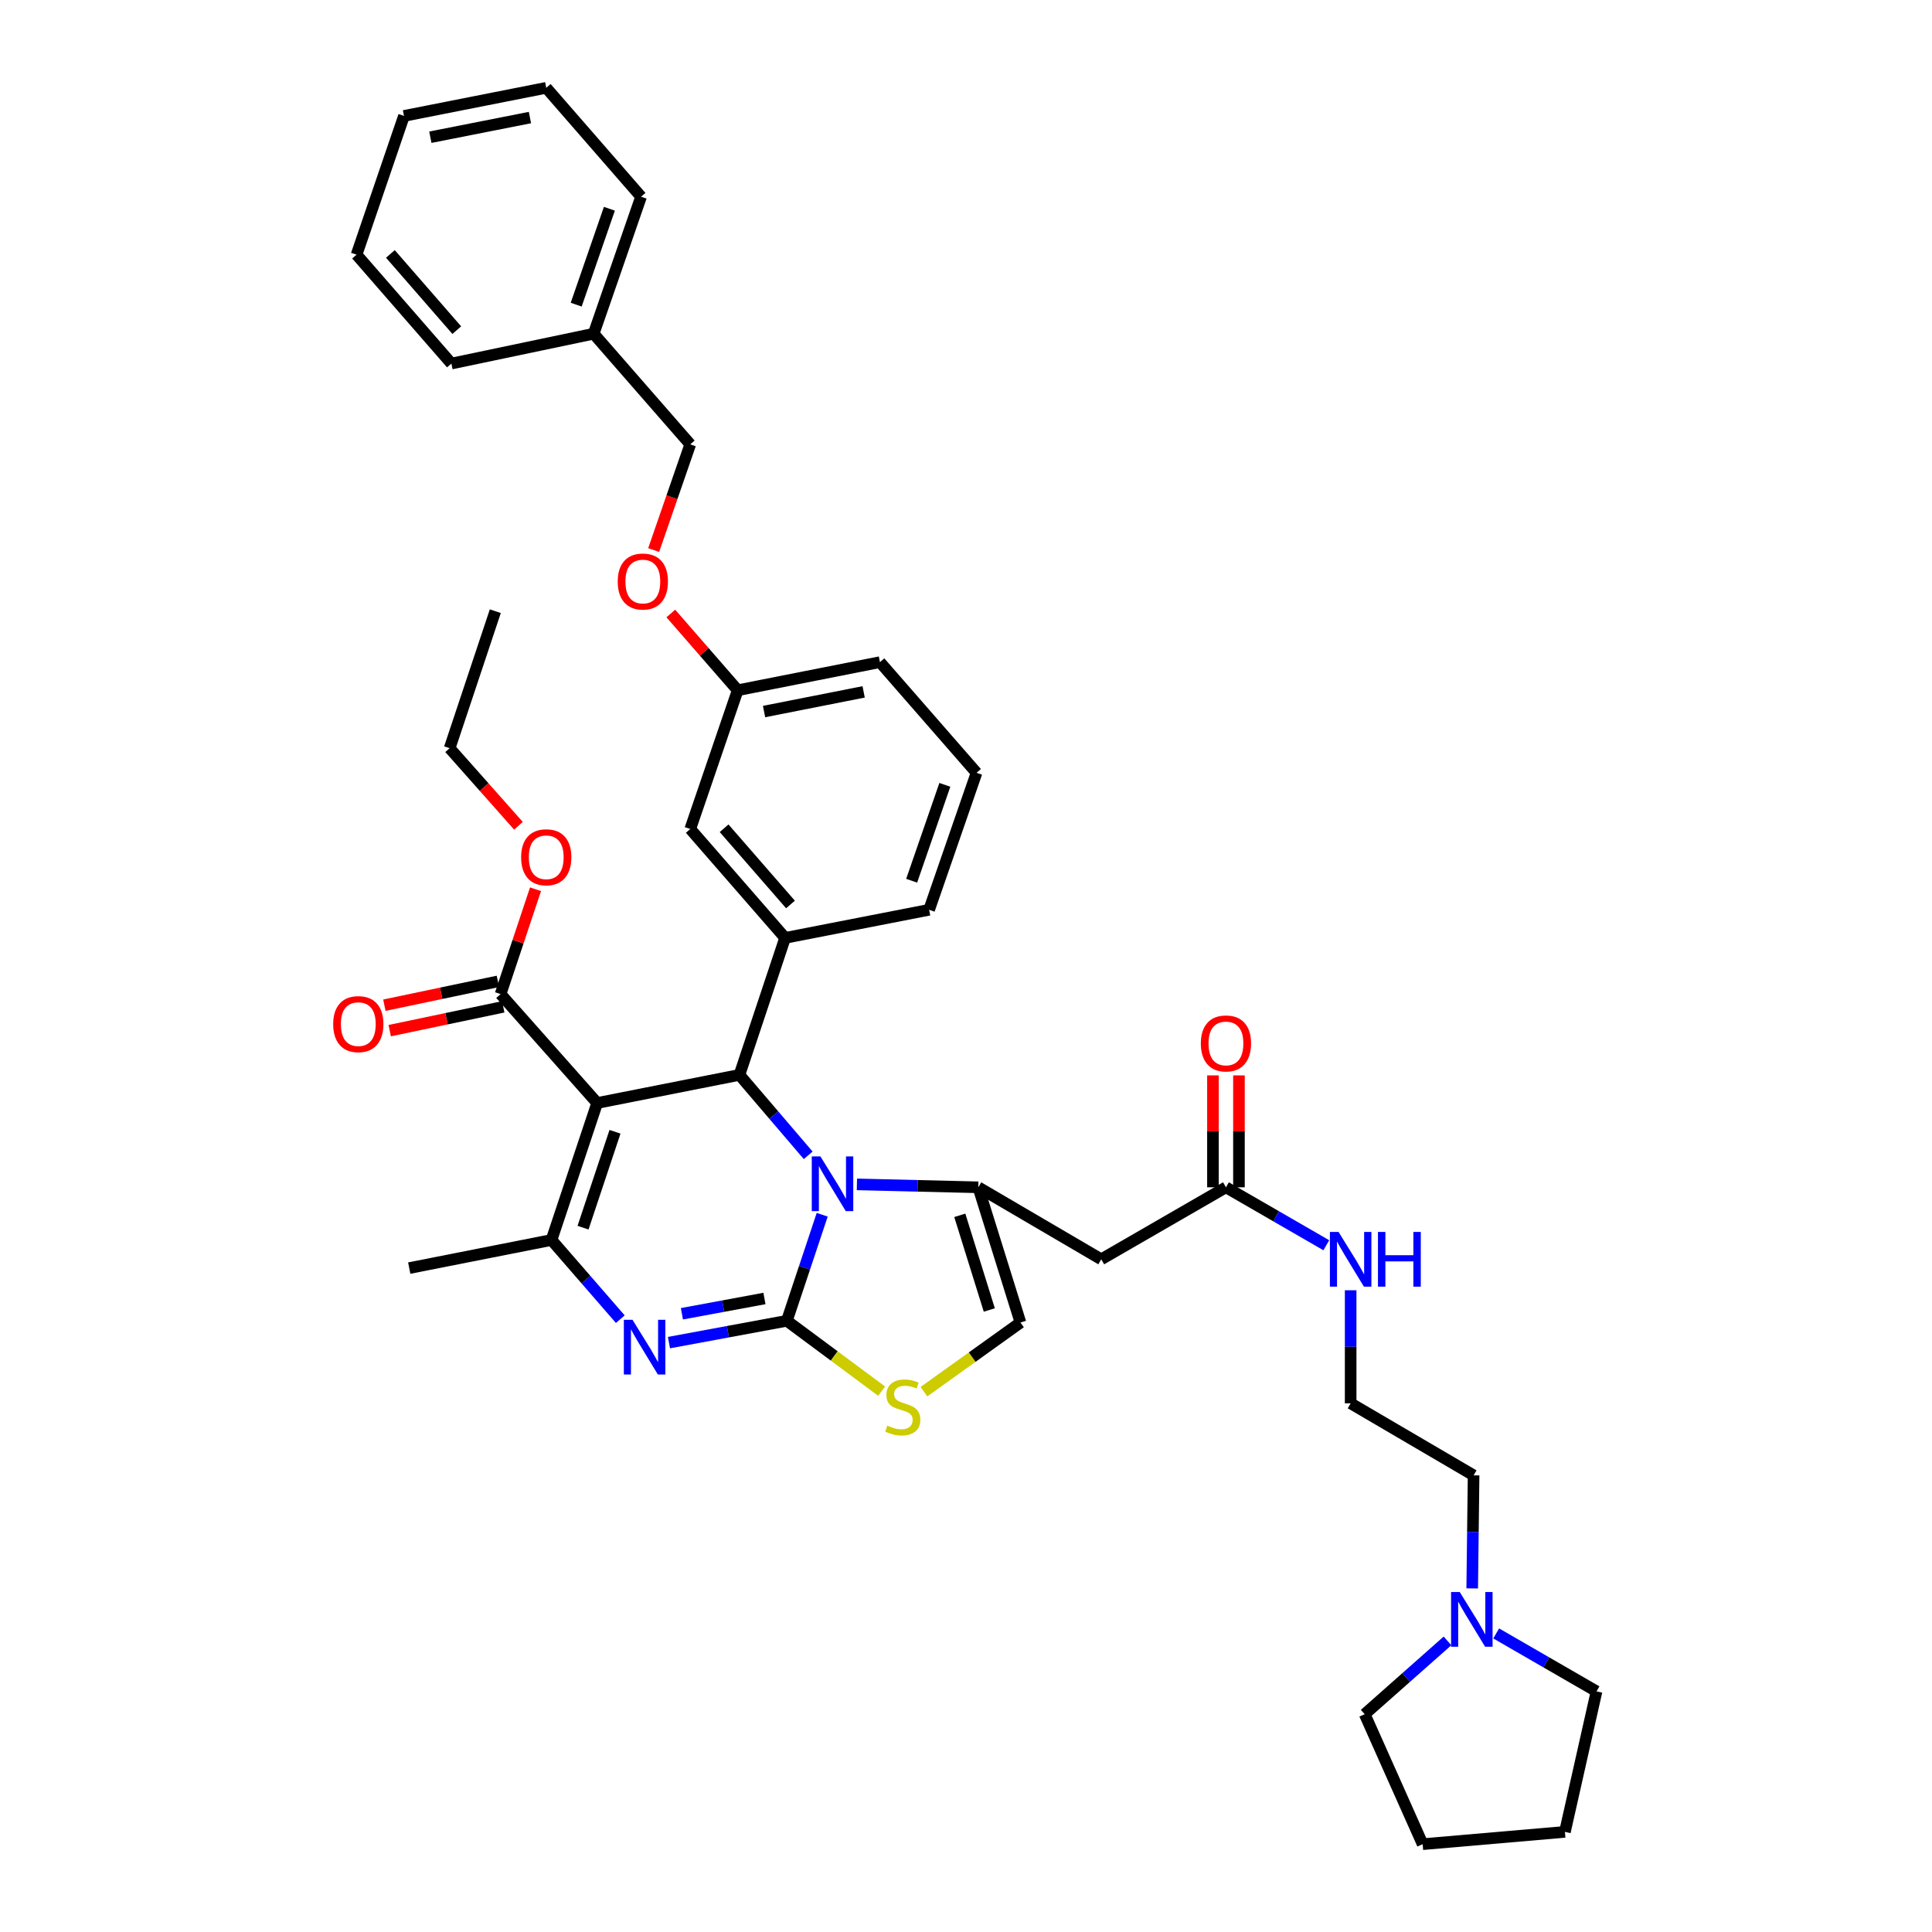 <?xml version='1.0' encoding='iso-8859-1'?>
<svg version='1.1' baseProfile='full'
              xmlns='http://www.w3.org/2000/svg'
                      xmlns:rdkit='http://www.rdkit.org/xml'
                      xmlns:xlink='http://www.w3.org/1999/xlink'
                  xml:space='preserve'
width='1000px' height='1000px' viewBox='0 0 1000 1000'>
<!-- END OF HEADER -->
<rect style='opacity:1.0;fill:#FFFFFF;stroke:none' width='1000' height='1000' x='0' y='0'> </rect>
<path class='bond-0' d='M 762.012,822.159 L 762.371,792.898' style='fill:none;fill-rule:evenodd;stroke:#0000FF;stroke-width:6px;stroke-linecap:butt;stroke-linejoin:miter;stroke-opacity:1' />
<path class='bond-0' d='M 762.371,792.898 L 762.729,763.637' style='fill:none;fill-rule:evenodd;stroke:#000000;stroke-width:6px;stroke-linecap:butt;stroke-linejoin:miter;stroke-opacity:1' />
<path class='bond-1' d='M 774.42,845.46 L 800.391,860.456' style='fill:none;fill-rule:evenodd;stroke:#0000FF;stroke-width:6px;stroke-linecap:butt;stroke-linejoin:miter;stroke-opacity:1' />
<path class='bond-1' d='M 800.391,860.456 L 826.362,875.452' style='fill:none;fill-rule:evenodd;stroke:#000000;stroke-width:6px;stroke-linecap:butt;stroke-linejoin:miter;stroke-opacity:1' />
<path class='bond-2' d='M 749.225,849.329 L 727.795,868.299' style='fill:none;fill-rule:evenodd;stroke:#0000FF;stroke-width:6px;stroke-linecap:butt;stroke-linejoin:miter;stroke-opacity:1' />
<path class='bond-2' d='M 727.795,868.299 L 706.365,887.269' style='fill:none;fill-rule:evenodd;stroke:#000000;stroke-width:6px;stroke-linecap:butt;stroke-linejoin:miter;stroke-opacity:1' />
<path class='bond-3' d='M 634.549,614.545 L 660.52,629.541' style='fill:none;fill-rule:evenodd;stroke:#000000;stroke-width:6px;stroke-linecap:butt;stroke-linejoin:miter;stroke-opacity:1' />
<path class='bond-3' d='M 660.52,629.541 L 686.492,644.537' style='fill:none;fill-rule:evenodd;stroke:#0000FF;stroke-width:6px;stroke-linecap:butt;stroke-linejoin:miter;stroke-opacity:1' />
<path class='bond-4' d='M 641.28,614.545 L 641.28,585.584' style='fill:none;fill-rule:evenodd;stroke:#000000;stroke-width:6px;stroke-linecap:butt;stroke-linejoin:miter;stroke-opacity:1' />
<path class='bond-4' d='M 641.28,585.584 L 641.28,556.623' style='fill:none;fill-rule:evenodd;stroke:#FF0000;stroke-width:6px;stroke-linecap:butt;stroke-linejoin:miter;stroke-opacity:1' />
<path class='bond-4' d='M 627.818,614.545 L 627.818,585.584' style='fill:none;fill-rule:evenodd;stroke:#000000;stroke-width:6px;stroke-linecap:butt;stroke-linejoin:miter;stroke-opacity:1' />
<path class='bond-4' d='M 627.818,585.584 L 627.818,556.623' style='fill:none;fill-rule:evenodd;stroke:#FF0000;stroke-width:6px;stroke-linecap:butt;stroke-linejoin:miter;stroke-opacity:1' />
<path class='bond-5' d='M 634.549,614.545 L 570.003,651.814' style='fill:none;fill-rule:evenodd;stroke:#000000;stroke-width:6px;stroke-linecap:butt;stroke-linejoin:miter;stroke-opacity:1' />
<path class='bond-6' d='M 699.095,667.838 L 699.095,697.099' style='fill:none;fill-rule:evenodd;stroke:#0000FF;stroke-width:6px;stroke-linecap:butt;stroke-linejoin:miter;stroke-opacity:1' />
<path class='bond-6' d='M 699.095,697.099 L 699.095,726.36' style='fill:none;fill-rule:evenodd;stroke:#000000;stroke-width:6px;stroke-linecap:butt;stroke-linejoin:miter;stroke-opacity:1' />
<path class='bond-7' d='M 762.729,763.637 L 699.095,726.36' style='fill:none;fill-rule:evenodd;stroke:#000000;stroke-width:6px;stroke-linecap:butt;stroke-linejoin:miter;stroke-opacity:1' />
<path class='bond-8' d='M 346.255,694.938 L 376.765,689.288' style='fill:none;fill-rule:evenodd;stroke:#0000FF;stroke-width:6px;stroke-linecap:butt;stroke-linejoin:miter;stroke-opacity:1' />
<path class='bond-8' d='M 376.765,689.288 L 407.276,683.639' style='fill:none;fill-rule:evenodd;stroke:#000000;stroke-width:6px;stroke-linecap:butt;stroke-linejoin:miter;stroke-opacity:1' />
<path class='bond-8' d='M 352.957,680.005 L 374.314,676.051' style='fill:none;fill-rule:evenodd;stroke:#0000FF;stroke-width:6px;stroke-linecap:butt;stroke-linejoin:miter;stroke-opacity:1' />
<path class='bond-8' d='M 374.314,676.051 L 395.672,672.096' style='fill:none;fill-rule:evenodd;stroke:#000000;stroke-width:6px;stroke-linecap:butt;stroke-linejoin:miter;stroke-opacity:1' />
<path class='bond-9' d='M 321.066,682.797 L 303.264,662.306' style='fill:none;fill-rule:evenodd;stroke:#0000FF;stroke-width:6px;stroke-linecap:butt;stroke-linejoin:miter;stroke-opacity:1' />
<path class='bond-9' d='M 303.264,662.306 L 285.461,641.815' style='fill:none;fill-rule:evenodd;stroke:#000000;stroke-width:6px;stroke-linecap:butt;stroke-linejoin:miter;stroke-opacity:1' />
<path class='bond-10' d='M 382.729,556.364 L 400.523,577.179' style='fill:none;fill-rule:evenodd;stroke:#000000;stroke-width:6px;stroke-linecap:butt;stroke-linejoin:miter;stroke-opacity:1' />
<path class='bond-10' d='M 400.523,577.179 L 418.317,597.995' style='fill:none;fill-rule:evenodd;stroke:#0000FF;stroke-width:6px;stroke-linecap:butt;stroke-linejoin:miter;stroke-opacity:1' />
<path class='bond-11' d='M 382.729,556.364 L 309.096,570.911' style='fill:none;fill-rule:evenodd;stroke:#000000;stroke-width:6px;stroke-linecap:butt;stroke-linejoin:miter;stroke-opacity:1' />
<path class='bond-12' d='M 382.729,556.364 L 406.364,485.453' style='fill:none;fill-rule:evenodd;stroke:#000000;stroke-width:6px;stroke-linecap:butt;stroke-linejoin:miter;stroke-opacity:1' />
<path class='bond-13' d='M 309.096,570.911 L 259.097,514.547' style='fill:none;fill-rule:evenodd;stroke:#000000;stroke-width:6px;stroke-linecap:butt;stroke-linejoin:miter;stroke-opacity:1' />
<path class='bond-14' d='M 309.096,570.911 L 285.461,641.815' style='fill:none;fill-rule:evenodd;stroke:#000000;stroke-width:6px;stroke-linecap:butt;stroke-linejoin:miter;stroke-opacity:1' />
<path class='bond-14' d='M 318.322,585.804 L 301.778,635.436' style='fill:none;fill-rule:evenodd;stroke:#000000;stroke-width:6px;stroke-linecap:butt;stroke-linejoin:miter;stroke-opacity:1' />
<path class='bond-15' d='M 285.461,641.815 L 211.82,656.362' style='fill:none;fill-rule:evenodd;stroke:#000000;stroke-width:6px;stroke-linecap:butt;stroke-linejoin:miter;stroke-opacity:1' />
<path class='bond-16' d='M 425.568,628.756 L 416.422,656.197' style='fill:none;fill-rule:evenodd;stroke:#0000FF;stroke-width:6px;stroke-linecap:butt;stroke-linejoin:miter;stroke-opacity:1' />
<path class='bond-16' d='M 416.422,656.197 L 407.276,683.639' style='fill:none;fill-rule:evenodd;stroke:#000000;stroke-width:6px;stroke-linecap:butt;stroke-linejoin:miter;stroke-opacity:1' />
<path class='bond-17' d='M 443.538,613.032 L 474.953,613.788' style='fill:none;fill-rule:evenodd;stroke:#0000FF;stroke-width:6px;stroke-linecap:butt;stroke-linejoin:miter;stroke-opacity:1' />
<path class='bond-17' d='M 474.953,613.788 L 506.369,614.545' style='fill:none;fill-rule:evenodd;stroke:#000000;stroke-width:6px;stroke-linecap:butt;stroke-linejoin:miter;stroke-opacity:1' />
<path class='bond-18' d='M 407.276,683.639 L 431.801,701.845' style='fill:none;fill-rule:evenodd;stroke:#000000;stroke-width:6px;stroke-linecap:butt;stroke-linejoin:miter;stroke-opacity:1' />
<path class='bond-18' d='M 431.801,701.845 L 456.327,720.051' style='fill:none;fill-rule:evenodd;stroke:#CCCC00;stroke-width:6px;stroke-linecap:butt;stroke-linejoin:miter;stroke-opacity:1' />
<path class='bond-19' d='M 478.228,720.331 L 503.207,702.437' style='fill:none;fill-rule:evenodd;stroke:#CCCC00;stroke-width:6px;stroke-linecap:butt;stroke-linejoin:miter;stroke-opacity:1' />
<path class='bond-19' d='M 503.207,702.437 L 528.186,684.544' style='fill:none;fill-rule:evenodd;stroke:#000000;stroke-width:6px;stroke-linecap:butt;stroke-linejoin:miter;stroke-opacity:1' />
<path class='bond-20' d='M 528.186,684.544 L 506.369,614.545' style='fill:none;fill-rule:evenodd;stroke:#000000;stroke-width:6px;stroke-linecap:butt;stroke-linejoin:miter;stroke-opacity:1' />
<path class='bond-20' d='M 512.061,678.05 L 496.789,629.051' style='fill:none;fill-rule:evenodd;stroke:#000000;stroke-width:6px;stroke-linecap:butt;stroke-linejoin:miter;stroke-opacity:1' />
<path class='bond-21' d='M 506.369,614.545 L 570.003,651.814' style='fill:none;fill-rule:evenodd;stroke:#000000;stroke-width:6px;stroke-linecap:butt;stroke-linejoin:miter;stroke-opacity:1' />
<path class='bond-22' d='M 259.097,514.547 L 268.143,487.406' style='fill:none;fill-rule:evenodd;stroke:#000000;stroke-width:6px;stroke-linecap:butt;stroke-linejoin:miter;stroke-opacity:1' />
<path class='bond-22' d='M 268.143,487.406 L 277.189,460.265' style='fill:none;fill-rule:evenodd;stroke:#FF0000;stroke-width:6px;stroke-linecap:butt;stroke-linejoin:miter;stroke-opacity:1' />
<path class='bond-23' d='M 257.714,507.959 L 228.335,514.124' style='fill:none;fill-rule:evenodd;stroke:#000000;stroke-width:6px;stroke-linecap:butt;stroke-linejoin:miter;stroke-opacity:1' />
<path class='bond-23' d='M 228.335,514.124 L 198.955,520.289' style='fill:none;fill-rule:evenodd;stroke:#FF0000;stroke-width:6px;stroke-linecap:butt;stroke-linejoin:miter;stroke-opacity:1' />
<path class='bond-23' d='M 260.479,521.135 L 231.099,527.3' style='fill:none;fill-rule:evenodd;stroke:#000000;stroke-width:6px;stroke-linecap:butt;stroke-linejoin:miter;stroke-opacity:1' />
<path class='bond-23' d='M 231.099,527.3 L 201.719,533.465' style='fill:none;fill-rule:evenodd;stroke:#FF0000;stroke-width:6px;stroke-linecap:butt;stroke-linejoin:miter;stroke-opacity:1' />
<path class='bond-24' d='M 268.357,427.433 L 250.545,407.352' style='fill:none;fill-rule:evenodd;stroke:#FF0000;stroke-width:6px;stroke-linecap:butt;stroke-linejoin:miter;stroke-opacity:1' />
<path class='bond-24' d='M 250.545,407.352 L 232.732,387.272' style='fill:none;fill-rule:evenodd;stroke:#000000;stroke-width:6px;stroke-linecap:butt;stroke-linejoin:miter;stroke-opacity:1' />
<path class='bond-25' d='M 505.457,400.002 L 480.91,470.906' style='fill:none;fill-rule:evenodd;stroke:#000000;stroke-width:6px;stroke-linecap:butt;stroke-linejoin:miter;stroke-opacity:1' />
<path class='bond-25' d='M 489.053,406.233 L 471.87,455.866' style='fill:none;fill-rule:evenodd;stroke:#000000;stroke-width:6px;stroke-linecap:butt;stroke-linejoin:miter;stroke-opacity:1' />
<path class='bond-26' d='M 505.457,400.002 L 455.458,342.726' style='fill:none;fill-rule:evenodd;stroke:#000000;stroke-width:6px;stroke-linecap:butt;stroke-linejoin:miter;stroke-opacity:1' />
<path class='bond-27' d='M 480.91,470.906 L 406.364,485.453' style='fill:none;fill-rule:evenodd;stroke:#000000;stroke-width:6px;stroke-linecap:butt;stroke-linejoin:miter;stroke-opacity:1' />
<path class='bond-28' d='M 232.732,387.272 L 256.367,316.361' style='fill:none;fill-rule:evenodd;stroke:#000000;stroke-width:6px;stroke-linecap:butt;stroke-linejoin:miter;stroke-opacity:1' />
<path class='bond-29' d='M 406.364,485.453 L 357.277,429.089' style='fill:none;fill-rule:evenodd;stroke:#000000;stroke-width:6px;stroke-linecap:butt;stroke-linejoin:miter;stroke-opacity:1' />
<path class='bond-29' d='M 409.153,468.157 L 374.793,428.702' style='fill:none;fill-rule:evenodd;stroke:#000000;stroke-width:6px;stroke-linecap:butt;stroke-linejoin:miter;stroke-opacity:1' />
<path class='bond-30' d='M 381.824,357.273 L 357.277,429.089' style='fill:none;fill-rule:evenodd;stroke:#000000;stroke-width:6px;stroke-linecap:butt;stroke-linejoin:miter;stroke-opacity:1' />
<path class='bond-31' d='M 381.824,357.273 L 455.458,342.726' style='fill:none;fill-rule:evenodd;stroke:#000000;stroke-width:6px;stroke-linecap:butt;stroke-linejoin:miter;stroke-opacity:1' />
<path class='bond-31' d='M 395.478,368.298 L 447.022,358.115' style='fill:none;fill-rule:evenodd;stroke:#000000;stroke-width:6px;stroke-linecap:butt;stroke-linejoin:miter;stroke-opacity:1' />
<path class='bond-32' d='M 381.824,357.273 L 364.519,337.405' style='fill:none;fill-rule:evenodd;stroke:#000000;stroke-width:6px;stroke-linecap:butt;stroke-linejoin:miter;stroke-opacity:1' />
<path class='bond-32' d='M 364.519,337.405 L 347.214,317.538' style='fill:none;fill-rule:evenodd;stroke:#FF0000;stroke-width:6px;stroke-linecap:butt;stroke-linejoin:miter;stroke-opacity:1' />
<path class='bond-33' d='M 338.337,284.713 L 347.807,257.356' style='fill:none;fill-rule:evenodd;stroke:#FF0000;stroke-width:6px;stroke-linecap:butt;stroke-linejoin:miter;stroke-opacity:1' />
<path class='bond-33' d='M 347.807,257.356 L 357.277,229.998' style='fill:none;fill-rule:evenodd;stroke:#000000;stroke-width:6px;stroke-linecap:butt;stroke-linejoin:miter;stroke-opacity:1' />
<path class='bond-34' d='M 357.277,229.998 L 307.278,172.729' style='fill:none;fill-rule:evenodd;stroke:#000000;stroke-width:6px;stroke-linecap:butt;stroke-linejoin:miter;stroke-opacity:1' />
<path class='bond-35' d='M 307.278,172.729 L 331.818,101.818' style='fill:none;fill-rule:evenodd;stroke:#000000;stroke-width:6px;stroke-linecap:butt;stroke-linejoin:miter;stroke-opacity:1' />
<path class='bond-35' d='M 298.237,157.69 L 315.414,108.052' style='fill:none;fill-rule:evenodd;stroke:#000000;stroke-width:6px;stroke-linecap:butt;stroke-linejoin:miter;stroke-opacity:1' />
<path class='bond-36' d='M 307.278,172.729 L 233.637,188.182' style='fill:none;fill-rule:evenodd;stroke:#000000;stroke-width:6px;stroke-linecap:butt;stroke-linejoin:miter;stroke-opacity:1' />
<path class='bond-37' d='M 331.818,101.818 L 282.731,45.455' style='fill:none;fill-rule:evenodd;stroke:#000000;stroke-width:6px;stroke-linecap:butt;stroke-linejoin:miter;stroke-opacity:1' />
<path class='bond-38' d='M 282.731,45.455 L 209.098,60.002' style='fill:none;fill-rule:evenodd;stroke:#000000;stroke-width:6px;stroke-linecap:butt;stroke-linejoin:miter;stroke-opacity:1' />
<path class='bond-38' d='M 274.296,60.844 L 222.752,71.027' style='fill:none;fill-rule:evenodd;stroke:#000000;stroke-width:6px;stroke-linecap:butt;stroke-linejoin:miter;stroke-opacity:1' />
<path class='bond-39' d='M 209.098,60.002 L 184.551,131.818' style='fill:none;fill-rule:evenodd;stroke:#000000;stroke-width:6px;stroke-linecap:butt;stroke-linejoin:miter;stroke-opacity:1' />
<path class='bond-40' d='M 184.551,131.818 L 233.637,188.182' style='fill:none;fill-rule:evenodd;stroke:#000000;stroke-width:6px;stroke-linecap:butt;stroke-linejoin:miter;stroke-opacity:1' />
<path class='bond-40' d='M 202.066,131.431 L 236.427,170.885' style='fill:none;fill-rule:evenodd;stroke:#000000;stroke-width:6px;stroke-linecap:butt;stroke-linejoin:miter;stroke-opacity:1' />
<path class='bond-41' d='M 826.362,875.452 L 809.998,948.181' style='fill:none;fill-rule:evenodd;stroke:#000000;stroke-width:6px;stroke-linecap:butt;stroke-linejoin:miter;stroke-opacity:1' />
<path class='bond-42' d='M 706.365,887.269 L 736.364,954.545' style='fill:none;fill-rule:evenodd;stroke:#000000;stroke-width:6px;stroke-linecap:butt;stroke-linejoin:miter;stroke-opacity:1' />
<path class='bond-43' d='M 736.364,954.545 L 809.998,948.181' style='fill:none;fill-rule:evenodd;stroke:#000000;stroke-width:6px;stroke-linecap:butt;stroke-linejoin:miter;stroke-opacity:1' />
<path  class='atom-0' d='M 755.556 824.023
L 764.836 839.023
Q 765.756 840.503, 767.236 843.183
Q 768.716 845.863, 768.796 846.023
L 768.796 824.023
L 772.556 824.023
L 772.556 852.343
L 768.676 852.343
L 758.716 835.943
Q 757.556 834.023, 756.316 831.823
Q 755.116 829.623, 754.756 828.943
L 754.756 852.343
L 751.076 852.343
L 751.076 824.023
L 755.556 824.023
' fill='#0000FF'/>
<path  class='atom-2' d='M 692.835 637.654
L 702.115 652.654
Q 703.035 654.134, 704.515 656.814
Q 705.995 659.494, 706.075 659.654
L 706.075 637.654
L 709.835 637.654
L 709.835 665.974
L 705.955 665.974
L 695.995 649.574
Q 694.835 647.654, 693.595 645.454
Q 692.395 643.254, 692.035 642.574
L 692.035 665.974
L 688.355 665.974
L 688.355 637.654
L 692.835 637.654
' fill='#0000FF'/>
<path  class='atom-2' d='M 713.235 637.654
L 717.075 637.654
L 717.075 649.694
L 731.555 649.694
L 731.555 637.654
L 735.395 637.654
L 735.395 665.974
L 731.555 665.974
L 731.555 652.894
L 717.075 652.894
L 717.075 665.974
L 713.235 665.974
L 713.235 637.654
' fill='#0000FF'/>
<path  class='atom-3' d='M 621.549 540.079
Q 621.549 533.279, 624.909 529.479
Q 628.269 525.679, 634.549 525.679
Q 640.829 525.679, 644.189 529.479
Q 647.549 533.279, 647.549 540.079
Q 647.549 546.959, 644.149 550.879
Q 640.749 554.759, 634.549 554.759
Q 628.309 554.759, 624.909 550.879
Q 621.549 546.999, 621.549 540.079
M 634.549 551.559
Q 638.869 551.559, 641.189 548.679
Q 643.549 545.759, 643.549 540.079
Q 643.549 534.519, 641.189 531.719
Q 638.869 528.879, 634.549 528.879
Q 630.229 528.879, 627.869 531.679
Q 625.549 534.479, 625.549 540.079
Q 625.549 545.799, 627.869 548.679
Q 630.229 551.559, 634.549 551.559
' fill='#FF0000'/>
<path  class='atom-5' d='M 327.383 683.113
L 336.663 698.113
Q 337.583 699.593, 339.063 702.273
Q 340.543 704.953, 340.623 705.113
L 340.623 683.113
L 344.383 683.113
L 344.383 711.433
L 340.503 711.433
L 330.543 695.033
Q 329.383 693.113, 328.143 690.913
Q 326.943 688.713, 326.583 688.033
L 326.583 711.433
L 322.903 711.433
L 322.903 683.113
L 327.383 683.113
' fill='#0000FF'/>
<path  class='atom-9' d='M 424.651 598.568
L 433.931 613.568
Q 434.851 615.048, 436.331 617.728
Q 437.811 620.408, 437.891 620.568
L 437.891 598.568
L 441.651 598.568
L 441.651 626.888
L 437.771 626.888
L 427.811 610.488
Q 426.651 608.568, 425.411 606.368
Q 424.211 604.168, 423.851 603.488
L 423.851 626.888
L 420.171 626.888
L 420.171 598.568
L 424.651 598.568
' fill='#0000FF'/>
<path  class='atom-11' d='M 459.275 737.898
Q 459.595 738.018, 460.915 738.578
Q 462.235 739.138, 463.675 739.498
Q 465.155 739.818, 466.595 739.818
Q 469.275 739.818, 470.835 738.538
Q 472.395 737.218, 472.395 734.938
Q 472.395 733.378, 471.595 732.418
Q 470.835 731.458, 469.635 730.938
Q 468.435 730.418, 466.435 729.818
Q 463.915 729.058, 462.395 728.338
Q 460.915 727.618, 459.835 726.098
Q 458.795 724.578, 458.795 722.018
Q 458.795 718.458, 461.195 716.258
Q 463.635 714.058, 468.435 714.058
Q 471.715 714.058, 475.435 715.618
L 474.515 718.698
Q 471.115 717.298, 468.555 717.298
Q 465.795 717.298, 464.275 718.458
Q 462.755 719.578, 462.795 721.538
Q 462.795 723.058, 463.555 723.978
Q 464.355 724.898, 465.475 725.418
Q 466.635 725.938, 468.555 726.538
Q 471.115 727.338, 472.635 728.138
Q 474.155 728.938, 475.235 730.578
Q 476.355 732.178, 476.355 734.938
Q 476.355 738.858, 473.715 740.978
Q 471.115 743.058, 466.755 743.058
Q 464.235 743.058, 462.315 742.498
Q 460.435 741.978, 458.195 741.058
L 459.275 737.898
' fill='#CCCC00'/>
<path  class='atom-16' d='M 269.731 443.716
Q 269.731 436.916, 273.091 433.116
Q 276.451 429.316, 282.731 429.316
Q 289.011 429.316, 292.371 433.116
Q 295.731 436.916, 295.731 443.716
Q 295.731 450.596, 292.331 454.516
Q 288.931 458.396, 282.731 458.396
Q 276.491 458.396, 273.091 454.516
Q 269.731 450.636, 269.731 443.716
M 282.731 455.196
Q 287.051 455.196, 289.371 452.316
Q 291.731 449.396, 291.731 443.716
Q 291.731 438.156, 289.371 435.356
Q 287.051 432.516, 282.731 432.516
Q 278.411 432.516, 276.051 435.316
Q 273.731 438.116, 273.731 443.716
Q 273.731 449.436, 276.051 452.316
Q 278.411 455.196, 282.731 455.196
' fill='#FF0000'/>
<path  class='atom-17' d='M 172.456 530.079
Q 172.456 523.279, 175.816 519.479
Q 179.176 515.679, 185.456 515.679
Q 191.736 515.679, 195.096 519.479
Q 198.456 523.279, 198.456 530.079
Q 198.456 536.959, 195.056 540.879
Q 191.656 544.759, 185.456 544.759
Q 179.216 544.759, 175.816 540.879
Q 172.456 536.999, 172.456 530.079
M 185.456 541.559
Q 189.776 541.559, 192.096 538.679
Q 194.456 535.759, 194.456 530.079
Q 194.456 524.519, 192.096 521.719
Q 189.776 518.879, 185.456 518.879
Q 181.136 518.879, 178.776 521.679
Q 176.456 524.479, 176.456 530.079
Q 176.456 535.799, 178.776 538.679
Q 181.136 541.559, 185.456 541.559
' fill='#FF0000'/>
<path  class='atom-27' d='M 319.73 300.989
Q 319.73 294.189, 323.09 290.389
Q 326.45 286.589, 332.73 286.589
Q 339.01 286.589, 342.37 290.389
Q 345.73 294.189, 345.73 300.989
Q 345.73 307.869, 342.33 311.789
Q 338.93 315.669, 332.73 315.669
Q 326.49 315.669, 323.09 311.789
Q 319.73 307.909, 319.73 300.989
M 332.73 312.469
Q 337.05 312.469, 339.37 309.589
Q 341.73 306.669, 341.73 300.989
Q 341.73 295.429, 339.37 292.629
Q 337.05 289.789, 332.73 289.789
Q 328.41 289.789, 326.05 292.589
Q 323.73 295.389, 323.73 300.989
Q 323.73 306.709, 326.05 309.589
Q 328.41 312.469, 332.73 312.469
' fill='#FF0000'/>
</svg>
